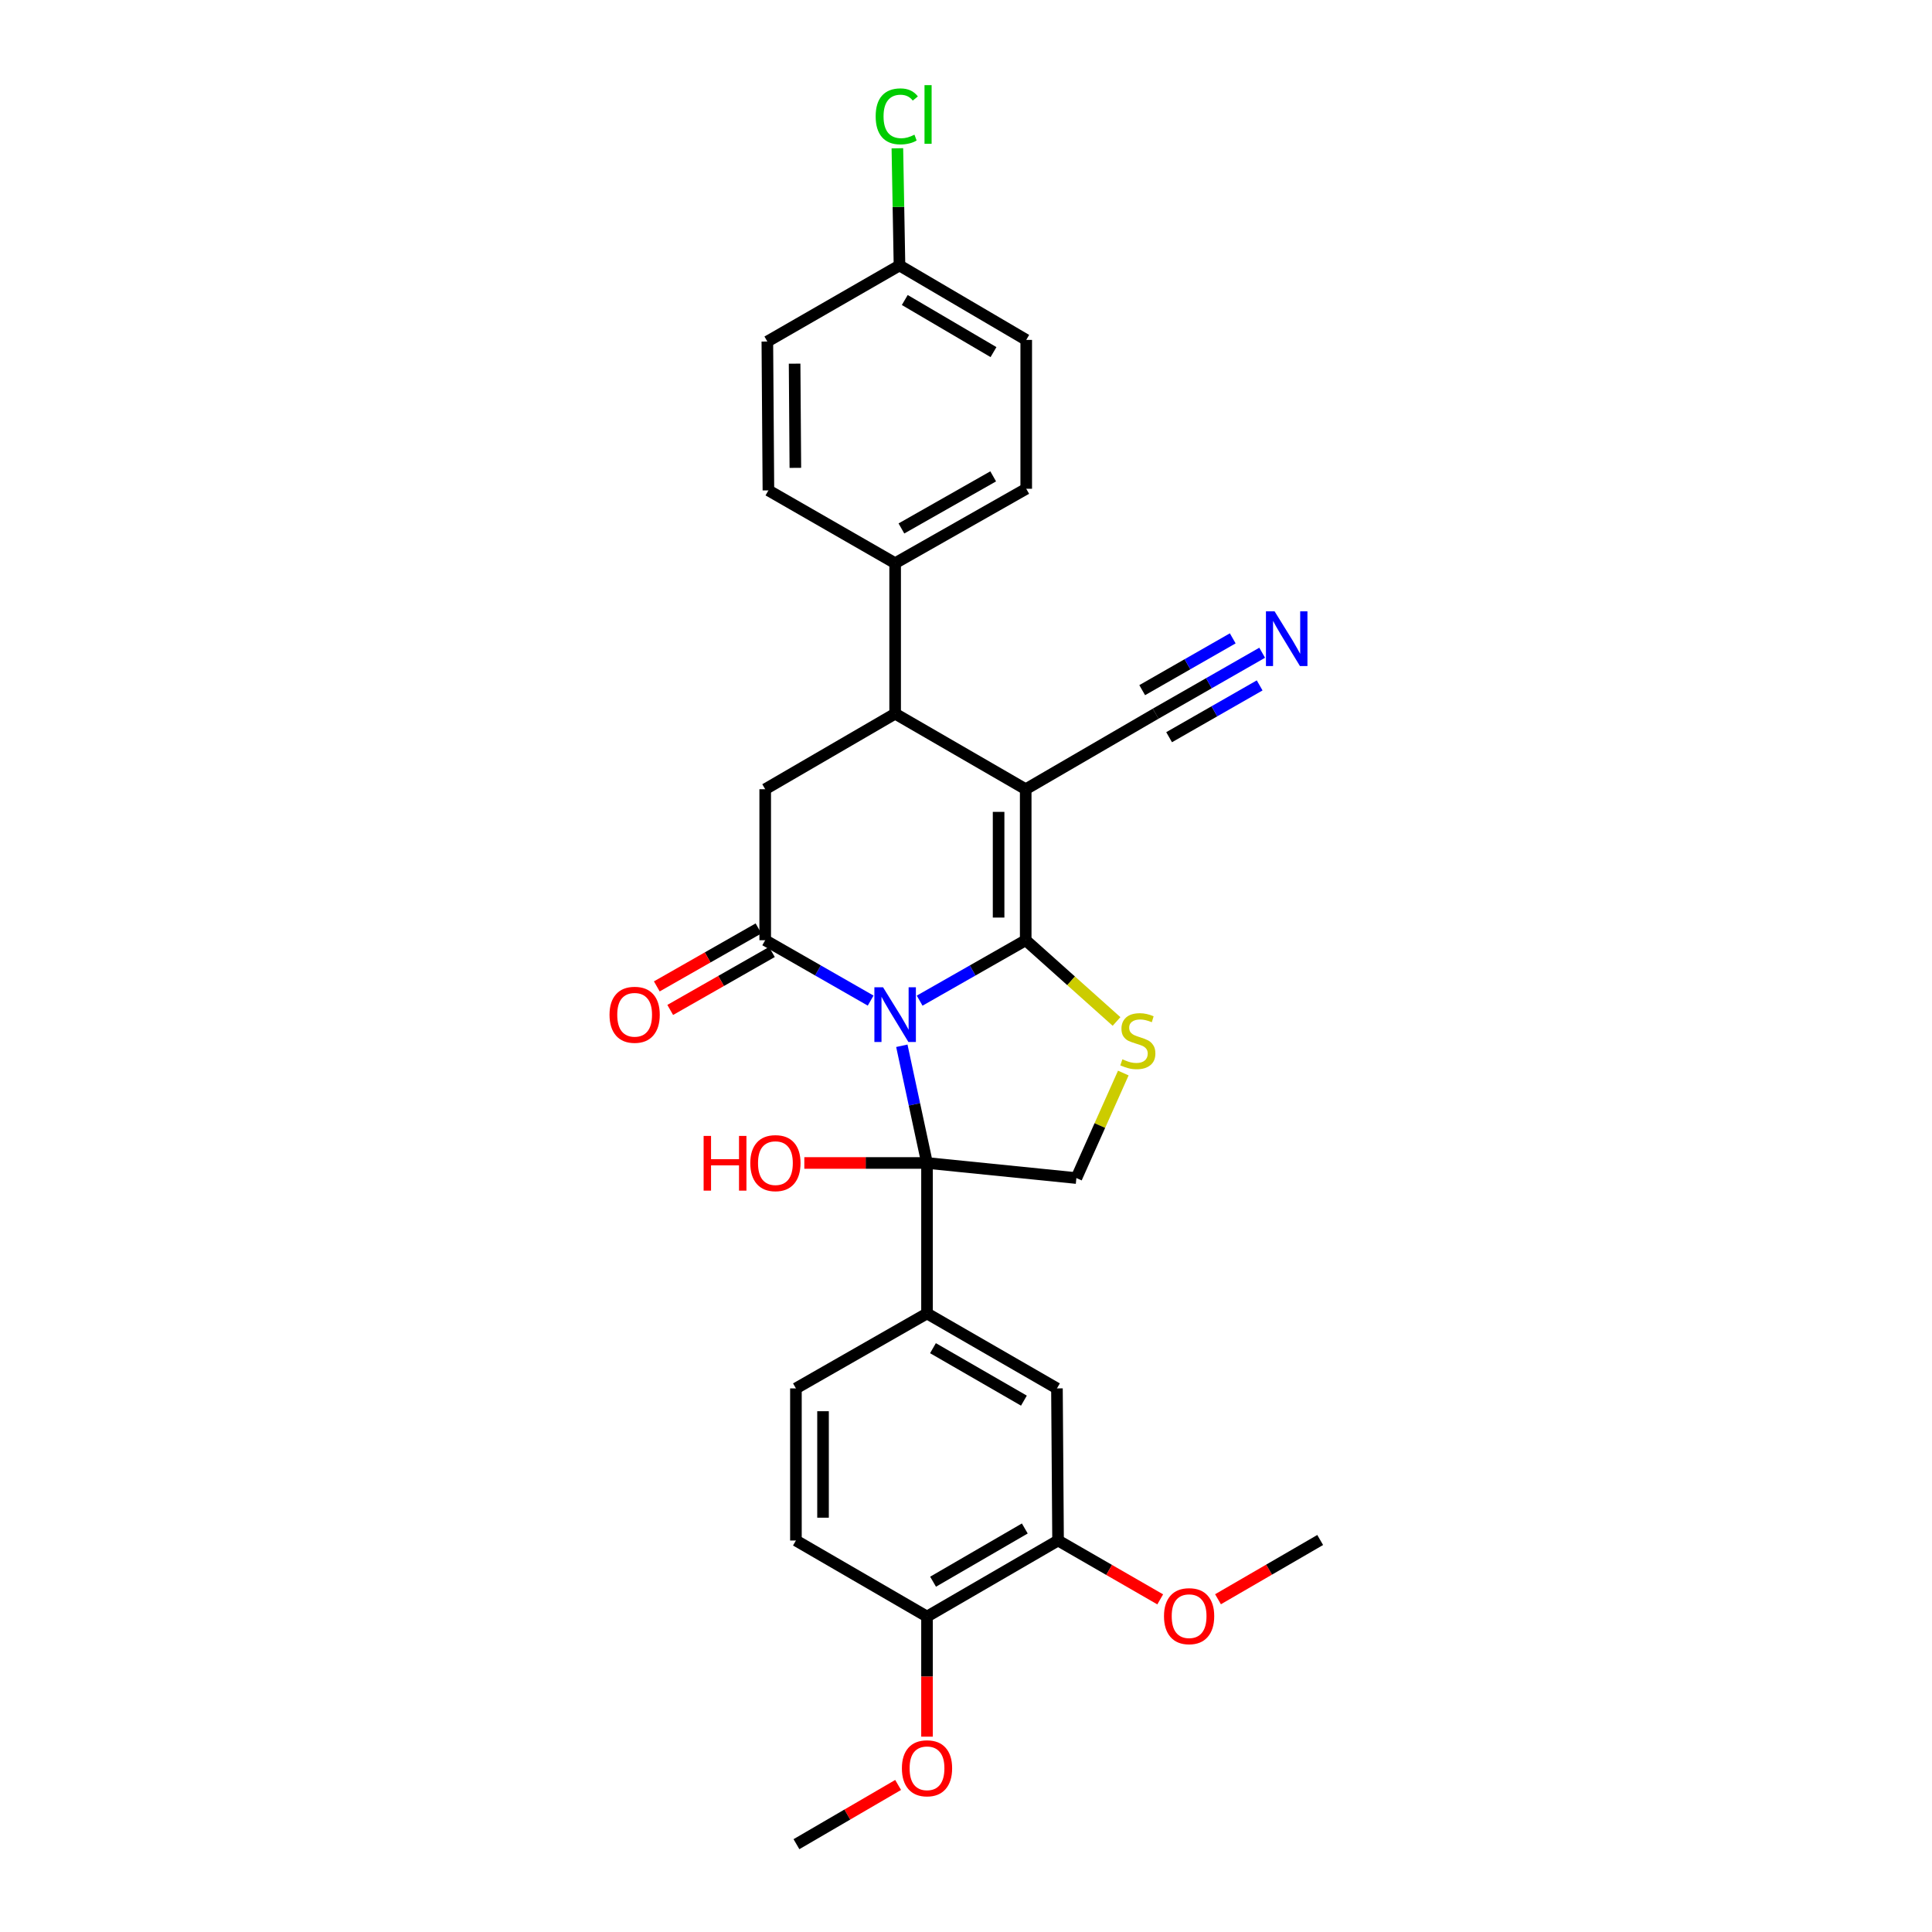 <?xml version='1.0' encoding='iso-8859-1'?>
<svg version='1.1' baseProfile='full'
              xmlns='http://www.w3.org/2000/svg'
                      xmlns:rdkit='http://www.rdkit.org/xml'
                      xmlns:xlink='http://www.w3.org/1999/xlink'
                  xml:space='preserve'
width='1000px' height='1000px' viewBox='0 0 1000 1000'>
<!-- END OF HEADER -->
<rect style='opacity:1.0;fill:#FFFFFF;stroke:none' width='1000' height='1000' x='0' y='0'> </rect>
<path class='bond-0' d='M 476.007,517.939 L 503.455,502.298' style='fill:none;fill-rule:evenodd;stroke:#0000FF;stroke-width:6px;stroke-linecap:butt;stroke-linejoin:miter;stroke-opacity:1' />
<path class='bond-0' d='M 503.455,502.298 L 530.903,486.658' style='fill:none;fill-rule:evenodd;stroke:#000000;stroke-width:6px;stroke-linecap:butt;stroke-linejoin:miter;stroke-opacity:1' />
<path class='bond-2' d='M 466.787,541.291 L 473.304,571.621' style='fill:none;fill-rule:evenodd;stroke:#0000FF;stroke-width:6px;stroke-linecap:butt;stroke-linejoin:miter;stroke-opacity:1' />
<path class='bond-2' d='M 473.304,571.621 L 479.822,601.952' style='fill:none;fill-rule:evenodd;stroke:#000000;stroke-width:6px;stroke-linecap:butt;stroke-linejoin:miter;stroke-opacity:1' />
<path class='bond-3' d='M 450.645,517.908 L 423.357,502.283' style='fill:none;fill-rule:evenodd;stroke:#0000FF;stroke-width:6px;stroke-linecap:butt;stroke-linejoin:miter;stroke-opacity:1' />
<path class='bond-3' d='M 423.357,502.283 L 396.069,486.658' style='fill:none;fill-rule:evenodd;stroke:#000000;stroke-width:6px;stroke-linecap:butt;stroke-linejoin:miter;stroke-opacity:1' />
<path class='bond-1' d='M 530.903,486.658 L 530.903,408.501' style='fill:none;fill-rule:evenodd;stroke:#000000;stroke-width:6px;stroke-linecap:butt;stroke-linejoin:miter;stroke-opacity:1' />
<path class='bond-1' d='M 516.874,474.934 L 516.874,420.225' style='fill:none;fill-rule:evenodd;stroke:#000000;stroke-width:6px;stroke-linecap:butt;stroke-linejoin:miter;stroke-opacity:1' />
<path class='bond-4' d='M 530.903,486.658 L 554.41,507.684' style='fill:none;fill-rule:evenodd;stroke:#000000;stroke-width:6px;stroke-linecap:butt;stroke-linejoin:miter;stroke-opacity:1' />
<path class='bond-4' d='M 554.41,507.684 L 577.917,528.71' style='fill:none;fill-rule:evenodd;stroke:#CCCC00;stroke-width:6px;stroke-linecap:butt;stroke-linejoin:miter;stroke-opacity:1' />
<path class='bond-9' d='M 530.903,408.501 L 598.163,369.4' style='fill:none;fill-rule:evenodd;stroke:#000000;stroke-width:6px;stroke-linecap:butt;stroke-linejoin:miter;stroke-opacity:1' />
<path class='bond-30' d='M 530.903,408.501 L 463.322,369.4' style='fill:none;fill-rule:evenodd;stroke:#000000;stroke-width:6px;stroke-linecap:butt;stroke-linejoin:miter;stroke-opacity:1' />
<path class='bond-7' d='M 479.822,601.952 L 479.822,679.844' style='fill:none;fill-rule:evenodd;stroke:#000000;stroke-width:6px;stroke-linecap:butt;stroke-linejoin:miter;stroke-opacity:1' />
<path class='bond-8' d='M 479.822,601.952 L 557.137,609.762' style='fill:none;fill-rule:evenodd;stroke:#000000;stroke-width:6px;stroke-linecap:butt;stroke-linejoin:miter;stroke-opacity:1' />
<path class='bond-17' d='M 479.822,601.952 L 448.068,601.952' style='fill:none;fill-rule:evenodd;stroke:#000000;stroke-width:6px;stroke-linecap:butt;stroke-linejoin:miter;stroke-opacity:1' />
<path class='bond-17' d='M 448.068,601.952 L 416.315,601.952' style='fill:none;fill-rule:evenodd;stroke:#FF0000;stroke-width:6px;stroke-linecap:butt;stroke-linejoin:miter;stroke-opacity:1' />
<path class='bond-6' d='M 396.069,486.658 L 396.069,408.501' style='fill:none;fill-rule:evenodd;stroke:#000000;stroke-width:6px;stroke-linecap:butt;stroke-linejoin:miter;stroke-opacity:1' />
<path class='bond-14' d='M 392.596,480.563 L 366.278,495.56' style='fill:none;fill-rule:evenodd;stroke:#000000;stroke-width:6px;stroke-linecap:butt;stroke-linejoin:miter;stroke-opacity:1' />
<path class='bond-14' d='M 366.278,495.56 L 339.961,510.557' style='fill:none;fill-rule:evenodd;stroke:#FF0000;stroke-width:6px;stroke-linecap:butt;stroke-linejoin:miter;stroke-opacity:1' />
<path class='bond-14' d='M 399.542,492.752 L 373.224,507.749' style='fill:none;fill-rule:evenodd;stroke:#000000;stroke-width:6px;stroke-linecap:butt;stroke-linejoin:miter;stroke-opacity:1' />
<path class='bond-14' d='M 373.224,507.749 L 346.906,522.746' style='fill:none;fill-rule:evenodd;stroke:#FF0000;stroke-width:6px;stroke-linecap:butt;stroke-linejoin:miter;stroke-opacity:1' />
<path class='bond-29' d='M 581.424,555.402 L 569.28,582.582' style='fill:none;fill-rule:evenodd;stroke:#CCCC00;stroke-width:6px;stroke-linecap:butt;stroke-linejoin:miter;stroke-opacity:1' />
<path class='bond-29' d='M 569.28,582.582 L 557.137,609.762' style='fill:none;fill-rule:evenodd;stroke:#000000;stroke-width:6px;stroke-linecap:butt;stroke-linejoin:miter;stroke-opacity:1' />
<path class='bond-5' d='M 463.322,369.4 L 396.069,408.501' style='fill:none;fill-rule:evenodd;stroke:#000000;stroke-width:6px;stroke-linecap:butt;stroke-linejoin:miter;stroke-opacity:1' />
<path class='bond-13' d='M 463.322,369.4 L 463.322,291.508' style='fill:none;fill-rule:evenodd;stroke:#000000;stroke-width:6px;stroke-linecap:butt;stroke-linejoin:miter;stroke-opacity:1' />
<path class='bond-11' d='M 479.822,679.844 L 547.075,718.634' style='fill:none;fill-rule:evenodd;stroke:#000000;stroke-width:6px;stroke-linecap:butt;stroke-linejoin:miter;stroke-opacity:1' />
<path class='bond-11' d='M 482.901,697.815 L 529.978,724.968' style='fill:none;fill-rule:evenodd;stroke:#000000;stroke-width:6px;stroke-linecap:butt;stroke-linejoin:miter;stroke-opacity:1' />
<path class='bond-16' d='M 479.822,679.844 L 411.969,718.634' style='fill:none;fill-rule:evenodd;stroke:#000000;stroke-width:6px;stroke-linecap:butt;stroke-linejoin:miter;stroke-opacity:1' />
<path class='bond-10' d='M 598.163,369.4 L 625.732,353.628' style='fill:none;fill-rule:evenodd;stroke:#000000;stroke-width:6px;stroke-linecap:butt;stroke-linejoin:miter;stroke-opacity:1' />
<path class='bond-10' d='M 625.732,353.628 L 653.3,337.856' style='fill:none;fill-rule:evenodd;stroke:#0000FF;stroke-width:6px;stroke-linecap:butt;stroke-linejoin:miter;stroke-opacity:1' />
<path class='bond-10' d='M 605.13,381.576 L 628.563,368.17' style='fill:none;fill-rule:evenodd;stroke:#000000;stroke-width:6px;stroke-linecap:butt;stroke-linejoin:miter;stroke-opacity:1' />
<path class='bond-10' d='M 628.563,368.17 L 651.996,354.765' style='fill:none;fill-rule:evenodd;stroke:#0000FF;stroke-width:6px;stroke-linecap:butt;stroke-linejoin:miter;stroke-opacity:1' />
<path class='bond-10' d='M 591.197,357.223 L 614.63,343.817' style='fill:none;fill-rule:evenodd;stroke:#000000;stroke-width:6px;stroke-linecap:butt;stroke-linejoin:miter;stroke-opacity:1' />
<path class='bond-10' d='M 614.63,343.817 L 638.063,330.411' style='fill:none;fill-rule:evenodd;stroke:#0000FF;stroke-width:6px;stroke-linecap:butt;stroke-linejoin:miter;stroke-opacity:1' />
<path class='bond-12' d='M 547.075,718.634 L 547.652,797.367' style='fill:none;fill-rule:evenodd;stroke:#000000;stroke-width:6px;stroke-linecap:butt;stroke-linejoin:miter;stroke-opacity:1' />
<path class='bond-22' d='M 547.652,797.367 L 574.088,812.598' style='fill:none;fill-rule:evenodd;stroke:#000000;stroke-width:6px;stroke-linecap:butt;stroke-linejoin:miter;stroke-opacity:1' />
<path class='bond-22' d='M 574.088,812.598 L 600.524,827.828' style='fill:none;fill-rule:evenodd;stroke:#FF0000;stroke-width:6px;stroke-linecap:butt;stroke-linejoin:miter;stroke-opacity:1' />
<path class='bond-31' d='M 547.652,797.367 L 479.822,836.726' style='fill:none;fill-rule:evenodd;stroke:#000000;stroke-width:6px;stroke-linecap:butt;stroke-linejoin:miter;stroke-opacity:1' />
<path class='bond-31' d='M 530.436,791.137 L 482.955,818.688' style='fill:none;fill-rule:evenodd;stroke:#000000;stroke-width:6px;stroke-linecap:butt;stroke-linejoin:miter;stroke-opacity:1' />
<path class='bond-19' d='M 463.322,291.508 L 531.175,252.983' style='fill:none;fill-rule:evenodd;stroke:#000000;stroke-width:6px;stroke-linecap:butt;stroke-linejoin:miter;stroke-opacity:1' />
<path class='bond-19' d='M 466.574,273.529 L 514.071,246.562' style='fill:none;fill-rule:evenodd;stroke:#000000;stroke-width:6px;stroke-linecap:butt;stroke-linejoin:miter;stroke-opacity:1' />
<path class='bond-20' d='M 463.322,291.508 L 397.729,253.825' style='fill:none;fill-rule:evenodd;stroke:#000000;stroke-width:6px;stroke-linecap:butt;stroke-linejoin:miter;stroke-opacity:1' />
<path class='bond-15' d='M 479.822,836.726 L 411.969,797.367' style='fill:none;fill-rule:evenodd;stroke:#000000;stroke-width:6px;stroke-linecap:butt;stroke-linejoin:miter;stroke-opacity:1' />
<path class='bond-26' d='M 479.822,836.726 L 479.822,867.812' style='fill:none;fill-rule:evenodd;stroke:#000000;stroke-width:6px;stroke-linecap:butt;stroke-linejoin:miter;stroke-opacity:1' />
<path class='bond-26' d='M 479.822,867.812 L 479.822,898.897' style='fill:none;fill-rule:evenodd;stroke:#FF0000;stroke-width:6px;stroke-linecap:butt;stroke-linejoin:miter;stroke-opacity:1' />
<path class='bond-18' d='M 411.969,718.634 L 411.969,797.367' style='fill:none;fill-rule:evenodd;stroke:#000000;stroke-width:6px;stroke-linecap:butt;stroke-linejoin:miter;stroke-opacity:1' />
<path class='bond-18' d='M 425.998,730.444 L 425.998,785.557' style='fill:none;fill-rule:evenodd;stroke:#000000;stroke-width:6px;stroke-linecap:butt;stroke-linejoin:miter;stroke-opacity:1' />
<path class='bond-23' d='M 531.175,252.983 L 531.175,175.933' style='fill:none;fill-rule:evenodd;stroke:#000000;stroke-width:6px;stroke-linecap:butt;stroke-linejoin:miter;stroke-opacity:1' />
<path class='bond-24' d='M 397.729,253.825 L 397.176,176.775' style='fill:none;fill-rule:evenodd;stroke:#000000;stroke-width:6px;stroke-linecap:butt;stroke-linejoin:miter;stroke-opacity:1' />
<path class='bond-24' d='M 411.675,242.166 L 411.287,188.231' style='fill:none;fill-rule:evenodd;stroke:#000000;stroke-width:6px;stroke-linecap:butt;stroke-linejoin:miter;stroke-opacity:1' />
<path class='bond-21' d='M 465.575,137.408 L 397.176,176.775' style='fill:none;fill-rule:evenodd;stroke:#000000;stroke-width:6px;stroke-linecap:butt;stroke-linejoin:miter;stroke-opacity:1' />
<path class='bond-25' d='M 465.575,137.408 L 465.027,107.077' style='fill:none;fill-rule:evenodd;stroke:#000000;stroke-width:6px;stroke-linecap:butt;stroke-linejoin:miter;stroke-opacity:1' />
<path class='bond-25' d='M 465.027,107.077 L 464.48,76.746' style='fill:none;fill-rule:evenodd;stroke:#00CC00;stroke-width:6px;stroke-linecap:butt;stroke-linejoin:miter;stroke-opacity:1' />
<path class='bond-32' d='M 465.575,137.408 L 531.175,175.933' style='fill:none;fill-rule:evenodd;stroke:#000000;stroke-width:6px;stroke-linecap:butt;stroke-linejoin:miter;stroke-opacity:1' />
<path class='bond-32' d='M 468.311,155.284 L 514.231,182.251' style='fill:none;fill-rule:evenodd;stroke:#000000;stroke-width:6px;stroke-linecap:butt;stroke-linejoin:miter;stroke-opacity:1' />
<path class='bond-27' d='M 630.442,827.768 L 656.884,812.431' style='fill:none;fill-rule:evenodd;stroke:#FF0000;stroke-width:6px;stroke-linecap:butt;stroke-linejoin:miter;stroke-opacity:1' />
<path class='bond-27' d='M 656.884,812.431 L 683.327,797.094' style='fill:none;fill-rule:evenodd;stroke:#000000;stroke-width:6px;stroke-linecap:butt;stroke-linejoin:miter;stroke-opacity:1' />
<path class='bond-28' d='M 464.867,923.89 L 438.554,939.218' style='fill:none;fill-rule:evenodd;stroke:#FF0000;stroke-width:6px;stroke-linecap:butt;stroke-linejoin:miter;stroke-opacity:1' />
<path class='bond-28' d='M 438.554,939.218 L 412.241,954.545' style='fill:none;fill-rule:evenodd;stroke:#000000;stroke-width:6px;stroke-linecap:butt;stroke-linejoin:miter;stroke-opacity:1' />
<path  class='atom-0' d='M 457.062 511.007
L 466.342 526.007
Q 467.262 527.487, 468.742 530.167
Q 470.222 532.847, 470.302 533.007
L 470.302 511.007
L 474.062 511.007
L 474.062 539.327
L 470.182 539.327
L 460.222 522.927
Q 459.062 521.007, 457.822 518.807
Q 456.622 516.607, 456.262 515.927
L 456.262 539.327
L 452.582 539.327
L 452.582 511.007
L 457.062 511.007
' fill='#0000FF'/>
<path  class='atom-5' d='M 580.943 548.293
Q 581.263 548.413, 582.583 548.973
Q 583.903 549.533, 585.343 549.893
Q 586.823 550.213, 588.263 550.213
Q 590.943 550.213, 592.503 548.933
Q 594.063 547.613, 594.063 545.333
Q 594.063 543.773, 593.263 542.813
Q 592.503 541.853, 591.303 541.333
Q 590.103 540.813, 588.103 540.213
Q 585.583 539.453, 584.063 538.733
Q 582.583 538.013, 581.503 536.493
Q 580.463 534.973, 580.463 532.413
Q 580.463 528.853, 582.863 526.653
Q 585.303 524.453, 590.103 524.453
Q 593.383 524.453, 597.103 526.013
L 596.183 529.093
Q 592.783 527.693, 590.223 527.693
Q 587.463 527.693, 585.943 528.853
Q 584.423 529.973, 584.463 531.933
Q 584.463 533.453, 585.223 534.373
Q 586.023 535.293, 587.143 535.813
Q 588.303 536.333, 590.223 536.933
Q 592.783 537.733, 594.303 538.533
Q 595.823 539.333, 596.903 540.973
Q 598.023 542.573, 598.023 545.333
Q 598.023 549.253, 595.383 551.373
Q 592.783 553.453, 588.423 553.453
Q 585.903 553.453, 583.983 552.893
Q 582.103 552.373, 579.863 551.453
L 580.943 548.293
' fill='#CCCC00'/>
<path  class='atom-11' d='M 659.733 316.434
L 669.013 331.434
Q 669.933 332.914, 671.413 335.594
Q 672.893 338.274, 672.973 338.434
L 672.973 316.434
L 676.733 316.434
L 676.733 344.754
L 672.853 344.754
L 662.893 328.354
Q 661.733 326.434, 660.493 324.234
Q 659.293 322.034, 658.933 321.354
L 658.933 344.754
L 655.253 344.754
L 655.253 316.434
L 659.733 316.434
' fill='#0000FF'/>
<path  class='atom-15' d='M 315.489 525.247
Q 315.489 518.447, 318.849 514.647
Q 322.209 510.847, 328.489 510.847
Q 334.769 510.847, 338.129 514.647
Q 341.489 518.447, 341.489 525.247
Q 341.489 532.127, 338.089 536.047
Q 334.689 539.927, 328.489 539.927
Q 322.249 539.927, 318.849 536.047
Q 315.489 532.167, 315.489 525.247
M 328.489 536.727
Q 332.809 536.727, 335.129 533.847
Q 337.489 530.927, 337.489 525.247
Q 337.489 519.687, 335.129 516.887
Q 332.809 514.047, 328.489 514.047
Q 324.169 514.047, 321.809 516.847
Q 319.489 519.647, 319.489 525.247
Q 319.489 530.967, 321.809 533.847
Q 324.169 536.727, 328.489 536.727
' fill='#FF0000'/>
<path  class='atom-18' d='M 364.193 587.952
L 368.033 587.952
L 368.033 599.992
L 382.513 599.992
L 382.513 587.952
L 386.353 587.952
L 386.353 616.272
L 382.513 616.272
L 382.513 603.192
L 368.033 603.192
L 368.033 616.272
L 364.193 616.272
L 364.193 587.952
' fill='#FF0000'/>
<path  class='atom-18' d='M 388.353 602.032
Q 388.353 595.232, 391.713 591.432
Q 395.073 587.632, 401.353 587.632
Q 407.633 587.632, 410.993 591.432
Q 414.353 595.232, 414.353 602.032
Q 414.353 608.912, 410.953 612.832
Q 407.553 616.712, 401.353 616.712
Q 395.113 616.712, 391.713 612.832
Q 388.353 608.952, 388.353 602.032
M 401.353 613.512
Q 405.673 613.512, 407.993 610.632
Q 410.353 607.712, 410.353 602.032
Q 410.353 596.472, 407.993 593.672
Q 405.673 590.832, 401.353 590.832
Q 397.033 590.832, 394.673 593.632
Q 392.353 596.432, 392.353 602.032
Q 392.353 607.752, 394.673 610.632
Q 397.033 613.512, 401.353 613.512
' fill='#FF0000'/>
<path  class='atom-23' d='M 602.481 836.525
Q 602.481 829.725, 605.841 825.925
Q 609.201 822.125, 615.481 822.125
Q 621.761 822.125, 625.121 825.925
Q 628.481 829.725, 628.481 836.525
Q 628.481 843.405, 625.081 847.325
Q 621.681 851.205, 615.481 851.205
Q 609.241 851.205, 605.841 847.325
Q 602.481 843.445, 602.481 836.525
M 615.481 848.005
Q 619.801 848.005, 622.121 845.125
Q 624.481 842.205, 624.481 836.525
Q 624.481 830.965, 622.121 828.165
Q 619.801 825.325, 615.481 825.325
Q 611.161 825.325, 608.801 828.125
Q 606.481 830.925, 606.481 836.525
Q 606.481 842.245, 608.801 845.125
Q 611.161 848.005, 615.481 848.005
' fill='#FF0000'/>
<path  class='atom-26' d='M 453.244 60.231
Q 453.244 53.191, 456.524 49.511
Q 459.844 45.791, 466.124 45.791
Q 471.964 45.791, 475.084 49.911
L 472.444 52.071
Q 470.164 49.071, 466.124 49.071
Q 461.844 49.071, 459.564 51.951
Q 457.324 54.791, 457.324 60.231
Q 457.324 65.831, 459.644 68.711
Q 462.004 71.591, 466.564 71.591
Q 469.684 71.591, 473.324 69.711
L 474.444 72.711
Q 472.964 73.671, 470.724 74.231
Q 468.484 74.791, 466.004 74.791
Q 459.844 74.791, 456.524 71.031
Q 453.244 67.271, 453.244 60.231
' fill='#00CC00'/>
<path  class='atom-26' d='M 478.524 44.071
L 482.204 44.071
L 482.204 74.431
L 478.524 74.431
L 478.524 44.071
' fill='#00CC00'/>
<path  class='atom-27' d='M 466.822 915.259
Q 466.822 908.459, 470.182 904.659
Q 473.542 900.859, 479.822 900.859
Q 486.102 900.859, 489.462 904.659
Q 492.822 908.459, 492.822 915.259
Q 492.822 922.139, 489.422 926.059
Q 486.022 929.939, 479.822 929.939
Q 473.582 929.939, 470.182 926.059
Q 466.822 922.179, 466.822 915.259
M 479.822 926.739
Q 484.142 926.739, 486.462 923.859
Q 488.822 920.939, 488.822 915.259
Q 488.822 909.699, 486.462 906.899
Q 484.142 904.059, 479.822 904.059
Q 475.502 904.059, 473.142 906.859
Q 470.822 909.659, 470.822 915.259
Q 470.822 920.979, 473.142 923.859
Q 475.502 926.739, 479.822 926.739
' fill='#FF0000'/>
</svg>
